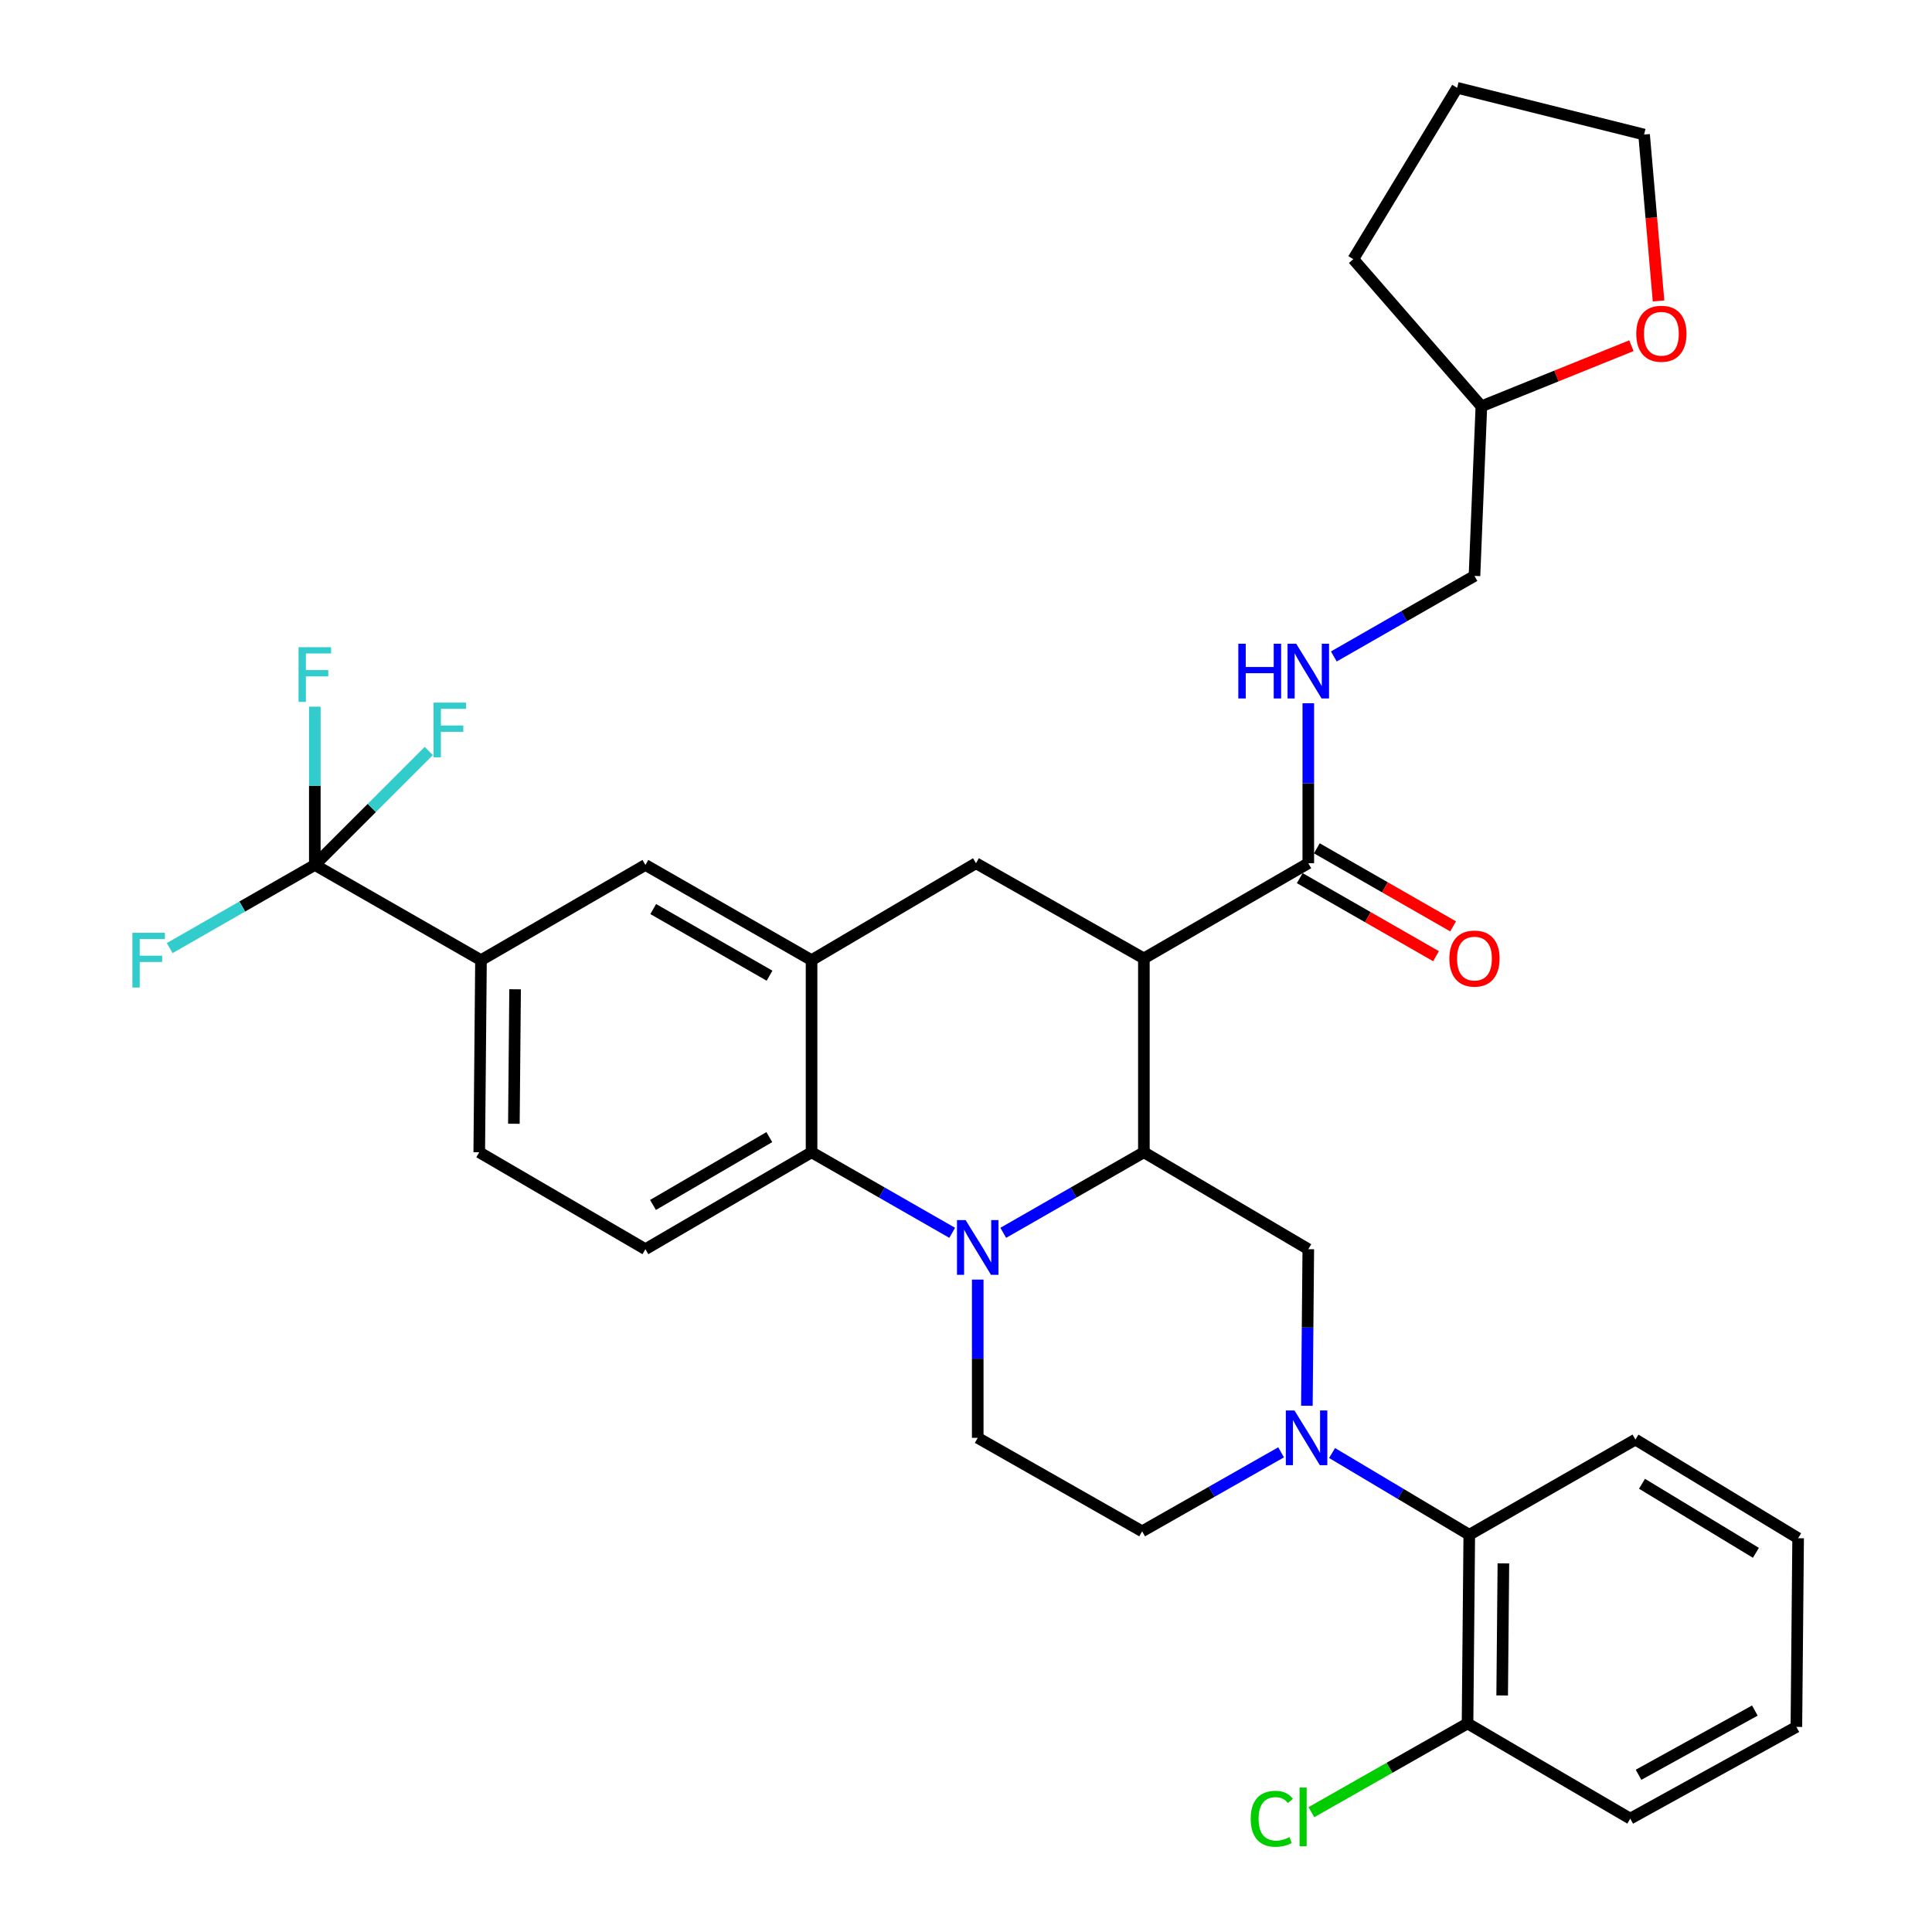 <?xml version='1.0' encoding='iso-8859-1'?>
<svg version='1.1' baseProfile='full'
              xmlns='http://www.w3.org/2000/svg'
                      xmlns:rdkit='http://www.rdkit.org/xml'
                      xmlns:xlink='http://www.w3.org/1999/xlink'
                  xml:space='preserve'
width='1000px' height='1000px' viewBox='0 0 1000 1000'>
<!-- END OF HEADER -->
<rect style='opacity:1.0;fill:#FFFFFF;stroke:none' width='1000' height='1000' x='0' y='0'> </rect>
<path class='bond-0' d='M 592.071,496.076 L 505.171,446.804' style='fill:none;fill-rule:evenodd;stroke:#000000;stroke-width:6px;stroke-linecap:butt;stroke-linejoin:miter;stroke-opacity:1' />
<path class='bond-1' d='M 592.071,496.076 L 592.071,596.409' style='fill:none;fill-rule:evenodd;stroke:#000000;stroke-width:6px;stroke-linecap:butt;stroke-linejoin:miter;stroke-opacity:1' />
<path class='bond-2' d='M 592.071,496.076 L 677.172,446.804' style='fill:none;fill-rule:evenodd;stroke:#000000;stroke-width:6px;stroke-linecap:butt;stroke-linejoin:miter;stroke-opacity:1' />
<path class='bond-3' d='M 248.958,496.976 L 162.947,447.694' style='fill:none;fill-rule:evenodd;stroke:#000000;stroke-width:6px;stroke-linecap:butt;stroke-linejoin:miter;stroke-opacity:1' />
<path class='bond-4' d='M 248.958,496.976 L 248.058,596.409' style='fill:none;fill-rule:evenodd;stroke:#000000;stroke-width:6px;stroke-linecap:butt;stroke-linejoin:miter;stroke-opacity:1' />
<path class='bond-4' d='M 266.613,512.051 L 265.983,581.655' style='fill:none;fill-rule:evenodd;stroke:#000000;stroke-width:6px;stroke-linecap:butt;stroke-linejoin:miter;stroke-opacity:1' />
<path class='bond-5' d='M 248.958,496.976 L 334.059,447.694' style='fill:none;fill-rule:evenodd;stroke:#000000;stroke-width:6px;stroke-linecap:butt;stroke-linejoin:miter;stroke-opacity:1' />
<path class='bond-6' d='M 248.058,596.409 L 334.059,646.58' style='fill:none;fill-rule:evenodd;stroke:#000000;stroke-width:6px;stroke-linecap:butt;stroke-linejoin:miter;stroke-opacity:1' />
<path class='bond-7' d='M 334.059,646.58 L 420.059,596.409' style='fill:none;fill-rule:evenodd;stroke:#000000;stroke-width:6px;stroke-linecap:butt;stroke-linejoin:miter;stroke-opacity:1' />
<path class='bond-7' d='M 337.994,623.687 L 398.194,588.567' style='fill:none;fill-rule:evenodd;stroke:#000000;stroke-width:6px;stroke-linecap:butt;stroke-linejoin:miter;stroke-opacity:1' />
<path class='bond-8' d='M 420.059,596.409 L 420.059,496.976' style='fill:none;fill-rule:evenodd;stroke:#000000;stroke-width:6px;stroke-linecap:butt;stroke-linejoin:miter;stroke-opacity:1' />
<path class='bond-9' d='M 420.059,596.409 L 456.456,617.258' style='fill:none;fill-rule:evenodd;stroke:#000000;stroke-width:6px;stroke-linecap:butt;stroke-linejoin:miter;stroke-opacity:1' />
<path class='bond-9' d='M 456.456,617.258 L 492.852,638.108' style='fill:none;fill-rule:evenodd;stroke:#0000FF;stroke-width:6px;stroke-linecap:butt;stroke-linejoin:miter;stroke-opacity:1' />
<path class='bond-10' d='M 420.059,496.976 L 334.059,447.694' style='fill:none;fill-rule:evenodd;stroke:#000000;stroke-width:6px;stroke-linecap:butt;stroke-linejoin:miter;stroke-opacity:1' />
<path class='bond-10' d='M 398.314,505.02 L 338.113,470.523' style='fill:none;fill-rule:evenodd;stroke:#000000;stroke-width:6px;stroke-linecap:butt;stroke-linejoin:miter;stroke-opacity:1' />
<path class='bond-11' d='M 420.059,496.976 L 505.171,446.804' style='fill:none;fill-rule:evenodd;stroke:#000000;stroke-width:6px;stroke-linecap:butt;stroke-linejoin:miter;stroke-opacity:1' />
<path class='bond-12' d='M 506.07,662.304 L 506.07,703.264' style='fill:none;fill-rule:evenodd;stroke:#0000FF;stroke-width:6px;stroke-linecap:butt;stroke-linejoin:miter;stroke-opacity:1' />
<path class='bond-12' d='M 506.07,703.264 L 506.07,744.224' style='fill:none;fill-rule:evenodd;stroke:#000000;stroke-width:6px;stroke-linecap:butt;stroke-linejoin:miter;stroke-opacity:1' />
<path class='bond-13' d='M 519.288,638.108 L 555.679,617.258' style='fill:none;fill-rule:evenodd;stroke:#0000FF;stroke-width:6px;stroke-linecap:butt;stroke-linejoin:miter;stroke-opacity:1' />
<path class='bond-13' d='M 555.679,617.258 L 592.071,596.409' style='fill:none;fill-rule:evenodd;stroke:#000000;stroke-width:6px;stroke-linecap:butt;stroke-linejoin:miter;stroke-opacity:1' />
<path class='bond-14' d='M 844.415,178.937 L 805.588,194.618' style='fill:none;fill-rule:evenodd;stroke:#FF0000;stroke-width:6px;stroke-linecap:butt;stroke-linejoin:miter;stroke-opacity:1' />
<path class='bond-14' d='M 805.588,194.618 L 766.761,210.3' style='fill:none;fill-rule:evenodd;stroke:#000000;stroke-width:6px;stroke-linecap:butt;stroke-linejoin:miter;stroke-opacity:1' />
<path class='bond-15' d='M 858.458,155.766 L 854.715,112.703' style='fill:none;fill-rule:evenodd;stroke:#FF0000;stroke-width:6px;stroke-linecap:butt;stroke-linejoin:miter;stroke-opacity:1' />
<path class='bond-15' d='M 854.715,112.703 L 850.972,69.641' style='fill:none;fill-rule:evenodd;stroke:#000000;stroke-width:6px;stroke-linecap:butt;stroke-linejoin:miter;stroke-opacity:1' />
<path class='bond-16' d='M 592.071,596.409 L 677.172,646.58' style='fill:none;fill-rule:evenodd;stroke:#000000;stroke-width:6px;stroke-linecap:butt;stroke-linejoin:miter;stroke-opacity:1' />
<path class='bond-17' d='M 672.75,454.523 L 708.017,474.726' style='fill:none;fill-rule:evenodd;stroke:#000000;stroke-width:6px;stroke-linecap:butt;stroke-linejoin:miter;stroke-opacity:1' />
<path class='bond-17' d='M 708.017,474.726 L 743.283,494.928' style='fill:none;fill-rule:evenodd;stroke:#FF0000;stroke-width:6px;stroke-linecap:butt;stroke-linejoin:miter;stroke-opacity:1' />
<path class='bond-17' d='M 681.594,439.086 L 716.86,459.288' style='fill:none;fill-rule:evenodd;stroke:#000000;stroke-width:6px;stroke-linecap:butt;stroke-linejoin:miter;stroke-opacity:1' />
<path class='bond-17' d='M 716.86,459.288 L 752.126,479.491' style='fill:none;fill-rule:evenodd;stroke:#FF0000;stroke-width:6px;stroke-linecap:butt;stroke-linejoin:miter;stroke-opacity:1' />
<path class='bond-18' d='M 677.172,446.804 L 677.172,405.406' style='fill:none;fill-rule:evenodd;stroke:#000000;stroke-width:6px;stroke-linecap:butt;stroke-linejoin:miter;stroke-opacity:1' />
<path class='bond-18' d='M 677.172,405.406 L 677.172,364.007' style='fill:none;fill-rule:evenodd;stroke:#0000FF;stroke-width:6px;stroke-linecap:butt;stroke-linejoin:miter;stroke-opacity:1' />
<path class='bond-19' d='M 690.39,339.789 L 726.786,318.939' style='fill:none;fill-rule:evenodd;stroke:#0000FF;stroke-width:6px;stroke-linecap:butt;stroke-linejoin:miter;stroke-opacity:1' />
<path class='bond-19' d='M 726.786,318.939 L 763.183,298.09' style='fill:none;fill-rule:evenodd;stroke:#000000;stroke-width:6px;stroke-linecap:butt;stroke-linejoin:miter;stroke-opacity:1' />
<path class='bond-20' d='M 766.761,210.3 L 763.183,298.09' style='fill:none;fill-rule:evenodd;stroke:#000000;stroke-width:6px;stroke-linecap:butt;stroke-linejoin:miter;stroke-opacity:1' />
<path class='bond-21' d='M 766.761,210.3 L 700.469,134.144' style='fill:none;fill-rule:evenodd;stroke:#000000;stroke-width:6px;stroke-linecap:butt;stroke-linejoin:miter;stroke-opacity:1' />
<path class='bond-22' d='M 850.972,69.641 L 754.218,45.455' style='fill:none;fill-rule:evenodd;stroke:#000000;stroke-width:6px;stroke-linecap:butt;stroke-linejoin:miter;stroke-opacity:1' />
<path class='bond-23' d='M 689.473,752.083 L 724.984,773.239' style='fill:none;fill-rule:evenodd;stroke:#0000FF;stroke-width:6px;stroke-linecap:butt;stroke-linejoin:miter;stroke-opacity:1' />
<path class='bond-23' d='M 724.984,773.239 L 760.494,794.395' style='fill:none;fill-rule:evenodd;stroke:#000000;stroke-width:6px;stroke-linecap:butt;stroke-linejoin:miter;stroke-opacity:1' />
<path class='bond-24' d='M 663.095,751.72 L 627.133,772.163' style='fill:none;fill-rule:evenodd;stroke:#0000FF;stroke-width:6px;stroke-linecap:butt;stroke-linejoin:miter;stroke-opacity:1' />
<path class='bond-24' d='M 627.133,772.163 L 591.171,792.606' style='fill:none;fill-rule:evenodd;stroke:#000000;stroke-width:6px;stroke-linecap:butt;stroke-linejoin:miter;stroke-opacity:1' />
<path class='bond-25' d='M 676.434,727.623 L 676.803,687.101' style='fill:none;fill-rule:evenodd;stroke:#0000FF;stroke-width:6px;stroke-linecap:butt;stroke-linejoin:miter;stroke-opacity:1' />
<path class='bond-25' d='M 676.803,687.101 L 677.172,646.58' style='fill:none;fill-rule:evenodd;stroke:#000000;stroke-width:6px;stroke-linecap:butt;stroke-linejoin:miter;stroke-opacity:1' />
<path class='bond-26' d='M 760.494,794.395 L 759.595,892.049' style='fill:none;fill-rule:evenodd;stroke:#000000;stroke-width:6px;stroke-linecap:butt;stroke-linejoin:miter;stroke-opacity:1' />
<path class='bond-26' d='M 778.15,809.207 L 777.52,877.565' style='fill:none;fill-rule:evenodd;stroke:#000000;stroke-width:6px;stroke-linecap:butt;stroke-linejoin:miter;stroke-opacity:1' />
<path class='bond-27' d='M 760.494,794.395 L 846.495,745.123' style='fill:none;fill-rule:evenodd;stroke:#000000;stroke-width:6px;stroke-linecap:butt;stroke-linejoin:miter;stroke-opacity:1' />
<path class='bond-28' d='M 759.595,892.049 L 719.183,915.017' style='fill:none;fill-rule:evenodd;stroke:#000000;stroke-width:6px;stroke-linecap:butt;stroke-linejoin:miter;stroke-opacity:1' />
<path class='bond-28' d='M 719.183,915.017 L 678.771,937.985' style='fill:none;fill-rule:evenodd;stroke:#00CC00;stroke-width:6px;stroke-linecap:butt;stroke-linejoin:miter;stroke-opacity:1' />
<path class='bond-29' d='M 759.595,892.049 L 843.806,941.321' style='fill:none;fill-rule:evenodd;stroke:#000000;stroke-width:6px;stroke-linecap:butt;stroke-linejoin:miter;stroke-opacity:1' />
<path class='bond-30' d='M 591.171,792.606 L 506.07,744.224' style='fill:none;fill-rule:evenodd;stroke:#000000;stroke-width:6px;stroke-linecap:butt;stroke-linejoin:miter;stroke-opacity:1' />
<path class='bond-31' d='M 162.947,447.694 L 162.947,406.734' style='fill:none;fill-rule:evenodd;stroke:#000000;stroke-width:6px;stroke-linecap:butt;stroke-linejoin:miter;stroke-opacity:1' />
<path class='bond-31' d='M 162.947,406.734 L 162.947,365.774' style='fill:none;fill-rule:evenodd;stroke:#33CCCC;stroke-width:6px;stroke-linecap:butt;stroke-linejoin:miter;stroke-opacity:1' />
<path class='bond-32' d='M 162.947,447.694 L 125.396,469.212' style='fill:none;fill-rule:evenodd;stroke:#000000;stroke-width:6px;stroke-linecap:butt;stroke-linejoin:miter;stroke-opacity:1' />
<path class='bond-32' d='M 125.396,469.212 L 87.844,490.731' style='fill:none;fill-rule:evenodd;stroke:#33CCCC;stroke-width:6px;stroke-linecap:butt;stroke-linejoin:miter;stroke-opacity:1' />
<path class='bond-33' d='M 162.947,447.694 L 192.442,418.203' style='fill:none;fill-rule:evenodd;stroke:#000000;stroke-width:6px;stroke-linecap:butt;stroke-linejoin:miter;stroke-opacity:1' />
<path class='bond-33' d='M 192.442,418.203 L 221.936,388.713' style='fill:none;fill-rule:evenodd;stroke:#33CCCC;stroke-width:6px;stroke-linecap:butt;stroke-linejoin:miter;stroke-opacity:1' />
<path class='bond-34' d='M 846.495,745.123 L 930.707,796.184' style='fill:none;fill-rule:evenodd;stroke:#000000;stroke-width:6px;stroke-linecap:butt;stroke-linejoin:miter;stroke-opacity:1' />
<path class='bond-34' d='M 849.902,767.996 L 908.851,803.738' style='fill:none;fill-rule:evenodd;stroke:#000000;stroke-width:6px;stroke-linecap:butt;stroke-linejoin:miter;stroke-opacity:1' />
<path class='bond-35' d='M 843.806,941.321 L 929.807,893.838' style='fill:none;fill-rule:evenodd;stroke:#000000;stroke-width:6px;stroke-linecap:butt;stroke-linejoin:miter;stroke-opacity:1' />
<path class='bond-35' d='M 848.107,918.623 L 908.308,885.385' style='fill:none;fill-rule:evenodd;stroke:#000000;stroke-width:6px;stroke-linecap:butt;stroke-linejoin:miter;stroke-opacity:1' />
<path class='bond-36' d='M 930.707,796.184 L 929.807,893.838' style='fill:none;fill-rule:evenodd;stroke:#000000;stroke-width:6px;stroke-linecap:butt;stroke-linejoin:miter;stroke-opacity:1' />
<path class='bond-37' d='M 700.469,134.144 L 754.218,45.455' style='fill:none;fill-rule:evenodd;stroke:#000000;stroke-width:6px;stroke-linecap:butt;stroke-linejoin:miter;stroke-opacity:1' />
<path  class='atom-7' d='M 499.81 631.52
L 509.09 646.52
Q 510.01 648, 511.49 650.68
Q 512.97 653.36, 513.05 653.52
L 513.05 631.52
L 516.81 631.52
L 516.81 659.84
L 512.93 659.84
L 502.97 643.44
Q 501.81 641.52, 500.57 639.32
Q 499.37 637.12, 499.01 636.44
L 499.01 659.84
L 495.33 659.84
L 495.33 631.52
L 499.81 631.52
' fill='#0000FF'/>
<path  class='atom-8' d='M 846.927 172.752
Q 846.927 165.952, 850.287 162.152
Q 853.647 158.352, 859.927 158.352
Q 866.207 158.352, 869.567 162.152
Q 872.927 165.952, 872.927 172.752
Q 872.927 179.632, 869.527 183.552
Q 866.127 187.432, 859.927 187.432
Q 853.687 187.432, 850.287 183.552
Q 846.927 179.672, 846.927 172.752
M 859.927 184.232
Q 864.247 184.232, 866.567 181.352
Q 868.927 178.432, 868.927 172.752
Q 868.927 167.192, 866.567 164.392
Q 864.247 161.552, 859.927 161.552
Q 855.607 161.552, 853.247 164.352
Q 850.927 167.152, 850.927 172.752
Q 850.927 178.472, 853.247 181.352
Q 855.607 184.232, 859.927 184.232
' fill='#FF0000'/>
<path  class='atom-12' d='M 750.183 496.156
Q 750.183 489.356, 753.543 485.556
Q 756.903 481.756, 763.183 481.756
Q 769.463 481.756, 772.823 485.556
Q 776.183 489.356, 776.183 496.156
Q 776.183 503.036, 772.783 506.956
Q 769.383 510.836, 763.183 510.836
Q 756.943 510.836, 753.543 506.956
Q 750.183 503.076, 750.183 496.156
M 763.183 507.636
Q 767.503 507.636, 769.823 504.756
Q 772.183 501.836, 772.183 496.156
Q 772.183 490.596, 769.823 487.796
Q 767.503 484.956, 763.183 484.956
Q 758.863 484.956, 756.503 487.756
Q 754.183 490.556, 754.183 496.156
Q 754.183 501.876, 756.503 504.756
Q 758.863 507.636, 763.183 507.636
' fill='#FF0000'/>
<path  class='atom-13' d='M 640.952 333.201
L 644.792 333.201
L 644.792 345.241
L 659.272 345.241
L 659.272 333.201
L 663.112 333.201
L 663.112 361.521
L 659.272 361.521
L 659.272 348.441
L 644.792 348.441
L 644.792 361.521
L 640.952 361.521
L 640.952 333.201
' fill='#0000FF'/>
<path  class='atom-13' d='M 670.912 333.201
L 680.192 348.201
Q 681.112 349.681, 682.592 352.361
Q 684.072 355.041, 684.152 355.201
L 684.152 333.201
L 687.912 333.201
L 687.912 361.521
L 684.032 361.521
L 674.072 345.121
Q 672.912 343.201, 671.672 341.001
Q 670.472 338.801, 670.112 338.121
L 670.112 361.521
L 666.432 361.521
L 666.432 333.201
L 670.912 333.201
' fill='#0000FF'/>
<path  class='atom-17' d='M 670.022 730.064
L 679.302 745.064
Q 680.222 746.544, 681.702 749.224
Q 683.182 751.904, 683.262 752.064
L 683.262 730.064
L 687.022 730.064
L 687.022 758.384
L 683.142 758.384
L 673.182 741.984
Q 672.022 740.064, 670.782 737.864
Q 669.582 735.664, 669.222 734.984
L 669.222 758.384
L 665.542 758.384
L 665.542 730.064
L 670.022 730.064
' fill='#0000FF'/>
<path  class='atom-20' d='M 647.364 941.401
Q 647.364 934.361, 650.644 930.681
Q 653.964 926.961, 660.244 926.961
Q 666.084 926.961, 669.204 931.081
L 666.564 933.241
Q 664.284 930.241, 660.244 930.241
Q 655.964 930.241, 653.684 933.121
Q 651.444 935.961, 651.444 941.401
Q 651.444 947.001, 653.764 949.881
Q 656.124 952.761, 660.684 952.761
Q 663.804 952.761, 667.444 950.881
L 668.564 953.881
Q 667.084 954.841, 664.844 955.401
Q 662.604 955.961, 660.124 955.961
Q 653.964 955.961, 650.644 952.201
Q 647.364 948.441, 647.364 941.401
' fill='#00CC00'/>
<path  class='atom-20' d='M 672.644 925.241
L 676.324 925.241
L 676.324 955.601
L 672.644 955.601
L 672.644 925.241
' fill='#00CC00'/>
<path  class='atom-23' d='M 154.527 334.99
L 171.367 334.99
L 171.367 338.23
L 158.327 338.23
L 158.327 346.83
L 169.927 346.83
L 169.927 350.11
L 158.327 350.11
L 158.327 363.31
L 154.527 363.31
L 154.527 334.99
' fill='#33CCCC'/>
<path  class='atom-24' d='M 68.526 482.816
L 85.366 482.816
L 85.366 486.056
L 72.326 486.056
L 72.326 494.656
L 83.926 494.656
L 83.926 497.936
L 72.326 497.936
L 72.326 511.136
L 68.526 511.136
L 68.526 482.816
' fill='#33CCCC'/>
<path  class='atom-25' d='M 224.407 363.664
L 241.247 363.664
L 241.247 366.904
L 228.207 366.904
L 228.207 375.504
L 239.807 375.504
L 239.807 378.784
L 228.207 378.784
L 228.207 391.984
L 224.407 391.984
L 224.407 363.664
' fill='#33CCCC'/>
</svg>
